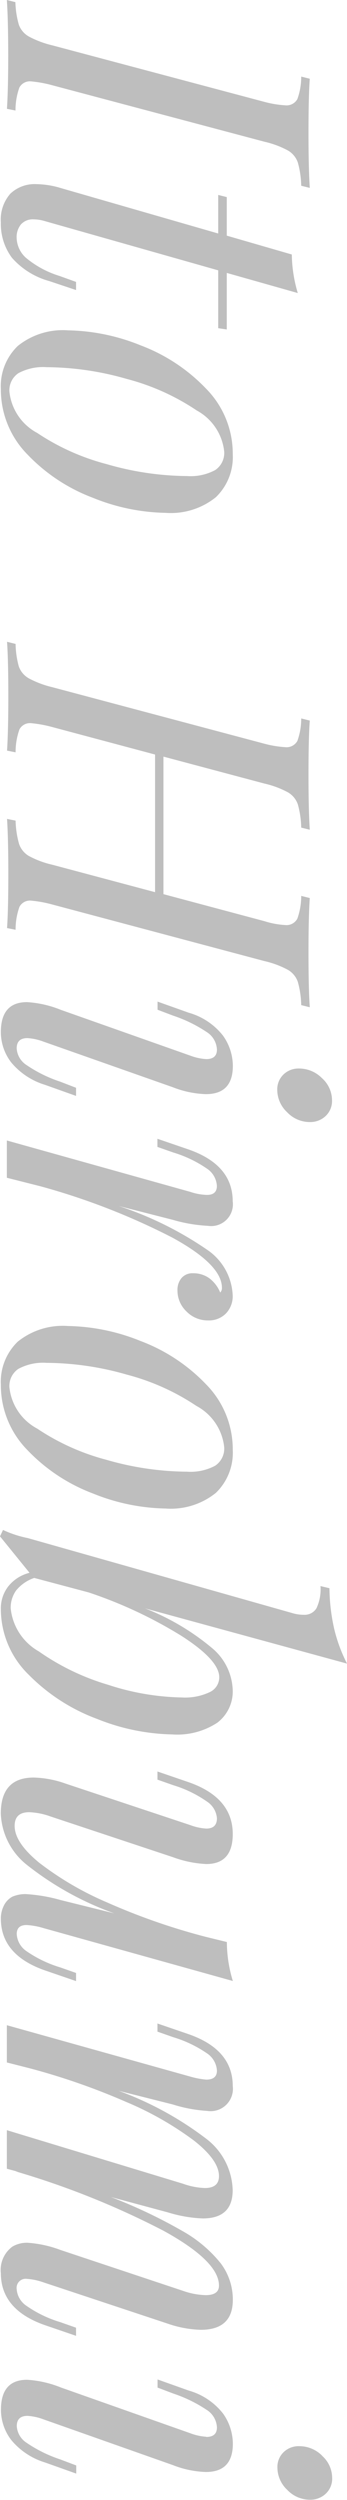 <svg id="グループ_451" data-name="グループ 451" xmlns="http://www.w3.org/2000/svg" xmlns:xlink="http://www.w3.org/1999/xlink" width="14.598" height="105.027" viewBox="0 0 14.598 105.027">
  <defs>
    <clipPath id="clip-path">
      <rect id="長方形_213" data-name="長方形 213" width="14.598" height="105.027" transform="translate(0 0)" fill="none"/>
    </clipPath>
  </defs>
  <g id="グループ_450" data-name="グループ 450" clip-path="url(#clip-path)">
    <path id="パス_2731" data-name="パス 2731" d="M1.314,3.42a.5.5,0,0,0-.5.261,2.831,2.831,0,0,0-.162.963l-.36-.072q.054-.828.054-2.286Q.342.774.288,0l.36.09a3.772,3.772,0,0,0,.144.945.933.933,0,0,0,.423.5,4.078,4.078,0,0,0,.981.369l8.928,2.376a4.425,4.425,0,0,0,.864.144.522.522,0,0,0,.522-.261,2.765,2.765,0,0,0,.162-.945l.36.09q-.054.738-.054,2.286,0,1.44.054,2.3l-.36-.09a3.922,3.922,0,0,0-.144-.981.942.942,0,0,0-.414-.5,3.883,3.883,0,0,0-.99-.369L2.2,3.582a5.181,5.181,0,0,0-.882-.162" fill="#bebebe"/>
    <path id="パス_2732" data-name="パス 2732" d="M1.818,9.27a1.643,1.643,0,0,0-.4-.054.663.663,0,0,0-.54.216A.842.842,0,0,0,.7,9.99a1.169,1.169,0,0,0,.387.837,4.069,4.069,0,0,0,1.413.765l.7.252v.342L2.07,11.808A3.229,3.229,0,0,1,.5,10.827,2.38,2.38,0,0,1,.036,9.342a1.643,1.643,0,0,1,.4-1.206,1.484,1.484,0,0,1,1.1-.4A3.7,3.7,0,0,1,2.556,7.9L9.18,9.81V8.19l.36.09V9.9l2.736.792a5.885,5.885,0,0,0,.252,1.62L9.54,11.466v2.376l-.36-.054v-2.43Z" fill="#bebebe"/>
    <path id="パス_2733" data-name="パス 2733" d="M5.913,14.508a7.416,7.416,0,0,1,2.754,1.818A3.884,3.884,0,0,1,9.792,19.08a2.341,2.341,0,0,1-.711,1.809,3.018,3.018,0,0,1-2.115.657,8.486,8.486,0,0,1-3.051-.63A7.416,7.416,0,0,1,1.161,19.1,3.884,3.884,0,0,1,.036,16.344a2.341,2.341,0,0,1,.711-1.809,3.018,3.018,0,0,1,2.115-.657,8.491,8.491,0,0,1,3.051.63m2.349,2.727a9.635,9.635,0,0,0-2.925-1.314,12.422,12.422,0,0,0-3.375-.495,2.187,2.187,0,0,0-1.188.252.866.866,0,0,0-.378.774,2.231,2.231,0,0,0,1.17,1.737A9.635,9.635,0,0,0,4.491,19.5,12.422,12.422,0,0,0,7.866,20a2.187,2.187,0,0,0,1.188-.252.866.866,0,0,0,.378-.774,2.231,2.231,0,0,0-1.17-1.737" fill="#bebebe"/>
    <path id="パス_2734" data-name="パス 2734" d="M13.032,42.317l-.36-.09a3.922,3.922,0,0,0-.144-.981.942.942,0,0,0-.414-.5,3.9,3.9,0,0,0-.99-.369L2.2,38a5.181,5.181,0,0,0-.882-.162.5.5,0,0,0-.5.261,2.831,2.831,0,0,0-.162.963l-.36-.072q.054-.756.054-2.3,0-1.44-.054-2.286l.36.072a3.981,3.981,0,0,0,.144.972.939.939,0,0,0,.414.513,3.883,3.883,0,0,0,.99.369l4.32,1.152V31.7L2.2,30.545a5.181,5.181,0,0,0-.882-.162.5.5,0,0,0-.5.261,2.831,2.831,0,0,0-.162.963l-.36-.072q.054-.828.054-2.286,0-1.512-.054-2.286l.36.09A3.772,3.772,0,0,0,.792,28a.933.933,0,0,0,.423.5,4.078,4.078,0,0,0,.981.369l8.928,2.376a4.425,4.425,0,0,0,.864.144.521.521,0,0,0,.522-.261,2.765,2.765,0,0,0,.162-.945l.36.09q-.054.738-.054,2.286,0,1.44.054,2.3l-.36-.09a3.922,3.922,0,0,0-.144-.981.942.942,0,0,0-.414-.5,3.9,3.9,0,0,0-.99-.369L6.876,31.787v5.778L11.124,38.7a3.539,3.539,0,0,0,.864.162.516.516,0,0,0,.522-.27,2.862,2.862,0,0,0,.162-.954l.36.09q-.054.81-.054,2.268,0,1.548.054,2.322" fill="#bebebe"/>
    <path id="パス_2735" data-name="パス 2735" d="M8.676,44.495q.45,0,.45-.4a.921.921,0,0,0-.432-.738,5.847,5.847,0,0,0-1.4-.684l-.666-.252v-.342l1.314.468a2.8,2.8,0,0,1,1.44.963,2.207,2.207,0,0,1,.414,1.269q0,1.188-1.134,1.188a4.143,4.143,0,0,1-1.386-.288L1.818,43.757a2.3,2.3,0,0,0-.666-.144q-.45,0-.45.432a.9.9,0,0,0,.414.7,5.71,5.71,0,0,0,1.422.7L3.2,45.7v.342L1.89,45.575A2.971,2.971,0,0,1,.468,44.63a2.093,2.093,0,0,1-.432-1.269q0-1.26,1.1-1.26a4.511,4.511,0,0,1,1.422.324L8.01,44.351a2.3,2.3,0,0,0,.666.144m4.869.8a1.251,1.251,0,0,1,.423.927.868.868,0,0,1-.27.666.939.939,0,0,1-.666.252,1.311,1.311,0,0,1-.954-.414,1.292,1.292,0,0,1-.414-.936.861.861,0,0,1,.261-.648.908.908,0,0,1,.657-.252,1.355,1.355,0,0,1,.963.405" fill="#bebebe"/>
    <path id="パス_2736" data-name="パス 2736" d="M9.5,55.186a1,1,0,0,1-.738.288,1.25,1.25,0,0,1-.918-.378,1.209,1.209,0,0,1-.378-.882.771.771,0,0,1,.171-.522.6.6,0,0,1,.477-.2,1.137,1.137,0,0,1,.7.216,1.424,1.424,0,0,1,.45.594.268.268,0,0,0,.072-.2q0-.972-2.1-2.115A28.613,28.613,0,0,0,1.71,49.84L.288,49.48V47.914l7.722,2.16a2.352,2.352,0,0,0,.7.126q.414,0,.414-.378a.936.936,0,0,0-.423-.729,5.08,5.08,0,0,0-1.413-.675l-.666-.234v-.342l1.314.45q1.854.648,1.854,2.178A.915.915,0,0,1,8.748,51.5a6.444,6.444,0,0,1-1.476-.252L5,50.668a14.6,14.6,0,0,1,3.7,1.827,2.434,2.434,0,0,1,1.089,1.917,1.046,1.046,0,0,1-.288.774" fill="#bebebe"/>
    <path id="パス_2737" data-name="パス 2737" d="M5.913,56.338a7.416,7.416,0,0,1,2.754,1.818A3.884,3.884,0,0,1,9.792,60.91a2.341,2.341,0,0,1-.711,1.809,3.018,3.018,0,0,1-2.115.657,8.486,8.486,0,0,1-3.051-.63,7.416,7.416,0,0,1-2.754-1.818A3.884,3.884,0,0,1,.036,58.174a2.341,2.341,0,0,1,.711-1.809,3.018,3.018,0,0,1,2.115-.657,8.491,8.491,0,0,1,3.051.63m2.349,2.727a9.635,9.635,0,0,0-2.925-1.314,12.422,12.422,0,0,0-3.375-.495,2.187,2.187,0,0,0-1.188.252.866.866,0,0,0-.378.774,2.231,2.231,0,0,0,1.17,1.737,9.635,9.635,0,0,0,2.925,1.314,12.422,12.422,0,0,0,3.375.495,2.187,2.187,0,0,0,1.188-.252.866.866,0,0,0,.378-.774,2.231,2.231,0,0,0-1.17-1.737" fill="#bebebe"/>
    <path id="パス_2738" data-name="パス 2738" d="M9.153,72.367a3.067,3.067,0,0,1-1.9.5,8.918,8.918,0,0,1-3.159-.648,7.894,7.894,0,0,1-2.88-1.854A3.853,3.853,0,0,1,.036,67.588a1.5,1.5,0,0,1,.315-.945,1.656,1.656,0,0,1,.891-.567L0,64.546l.126-.27a4.634,4.634,0,0,0,1.044.342l11.124,3.15a1.643,1.643,0,0,0,.486.072.584.584,0,0,0,.531-.27,1.856,1.856,0,0,0,.171-.936l.378.09a8.067,8.067,0,0,0,.2,1.71,6.468,6.468,0,0,0,.54,1.458L6.1,67.57a10.12,10.12,0,0,1,2.817,1.665,2.4,2.4,0,0,1,.873,1.755,1.644,1.644,0,0,1-.639,1.377M1.647,69.388a10,10,0,0,0,2.907,1.395,10.543,10.543,0,0,0,3.1.531,2.42,2.42,0,0,0,1.17-.225.689.689,0,0,0,.4-.621q0-.72-1.584-1.737A18.567,18.567,0,0,0,3.726,66.9L1.44,66.292a1.675,1.675,0,0,0-.765.531,1.251,1.251,0,0,0-.225.747,2.353,2.353,0,0,0,1.2,1.818" fill="#bebebe"/>
    <path id="パス_2739" data-name="パス 2739" d="M3.2,82.888v.342L1.89,82.78Q.036,82.132.036,80.6a1.191,1.191,0,0,1,.126-.54.846.846,0,0,1,.36-.378,1.4,1.4,0,0,1,.558-.108,6.876,6.876,0,0,1,1.476.252l2.25.558a12.953,12.953,0,0,1-3.672-2.034,2.889,2.889,0,0,1-1.1-2.16q0-1.512,1.386-1.512a4.289,4.289,0,0,1,1.332.252L8.01,76.678a2.3,2.3,0,0,0,.666.144q.45,0,.45-.432a.922.922,0,0,0-.405-.693A5,5,0,0,0,7.29,75l-.666-.234v-.342l1.314.45q1.854.648,1.854,2.178,0,1.26-1.116,1.26a4.68,4.68,0,0,1-1.4-.288l-5.148-1.71a2.961,2.961,0,0,0-.9-.18q-.612,0-.612.576,0,.7,1.035,1.548a13.094,13.094,0,0,0,2.871,1.674,26.848,26.848,0,0,0,4.14,1.44l.882.216a5.657,5.657,0,0,0,.252,1.638L1.818,81a2.991,2.991,0,0,0-.7-.126q-.414,0-.414.378a.936.936,0,0,0,.423.729,5.08,5.08,0,0,0,1.413.675Z" fill="#bebebe"/>
    <path id="パス_2740" data-name="パス 2740" d="M3.2,98.133l-1.314-.45Q.036,97.035.036,95.5a1.214,1.214,0,0,1,.486-1.116,1.2,1.2,0,0,1,.63-.162,4.872,4.872,0,0,1,1.4.306L7.7,96.243a3.1,3.1,0,0,0,.954.18q.558,0,.558-.4,0-1.026-2.349-2.313A34.72,34.72,0,0,0,.648,91.221l.108.018-.468-.126v-1.62L7.7,91.743a3.025,3.025,0,0,0,.918.18q.594,0,.594-.5,0-.666-1.053-1.494A13.5,13.5,0,0,0,5.292,88.3,28.257,28.257,0,0,0,1.278,86.9l-.99-.252V85.083l7.722,2.16a3.554,3.554,0,0,0,.666.126q.45,0,.45-.378a.936.936,0,0,0-.423-.729,5.08,5.08,0,0,0-1.413-.675l-.666-.234v-.342l1.314.45q1.854.648,1.854,2.178a.939.939,0,0,1-1.08,1.044,6.03,6.03,0,0,1-1.44-.27l-2.286-.576A13.975,13.975,0,0,1,8.7,89.871a2.807,2.807,0,0,1,1.089,2.142q0,1.188-1.26,1.188a5.689,5.689,0,0,1-1.458-.252L4.662,92.3a21.392,21.392,0,0,1,3,1.422,5.547,5.547,0,0,1,1.62,1.359,2.526,2.526,0,0,1,.513,1.539q0,1.26-1.35,1.26a4.622,4.622,0,0,1-1.368-.252L1.818,95.883a2.65,2.65,0,0,0-.684-.144.382.382,0,0,0-.432.432.922.922,0,0,0,.4.693,5,5,0,0,0,1.431.693l.666.234Z" fill="#bebebe"/>
    <path id="パス_2741" data-name="パス 2741" d="M8.676,102.381q.45,0,.45-.4a.921.921,0,0,0-.432-.738,5.847,5.847,0,0,0-1.4-.684l-.666-.252v-.342l1.314.468a2.8,2.8,0,0,1,1.44.963,2.207,2.207,0,0,1,.414,1.269q0,1.188-1.134,1.188a4.143,4.143,0,0,1-1.386-.288l-5.454-1.926a2.3,2.3,0,0,0-.666-.144q-.45,0-.45.432a.9.9,0,0,0,.414.7,5.71,5.71,0,0,0,1.422.7l.666.252v.342l-1.314-.468a2.971,2.971,0,0,1-1.422-.945,2.093,2.093,0,0,1-.432-1.269q0-1.26,1.1-1.26a4.511,4.511,0,0,1,1.422.324l5.454,1.926a2.3,2.3,0,0,0,.666.144m4.869.8a1.251,1.251,0,0,1,.423.927.868.868,0,0,1-.27.666.939.939,0,0,1-.666.252,1.311,1.311,0,0,1-.954-.414,1.292,1.292,0,0,1-.414-.936.861.861,0,0,1,.261-.648.908.908,0,0,1,.657-.252,1.355,1.355,0,0,1,.963.4" fill="#bebebe"/>
  </g>
</svg>
